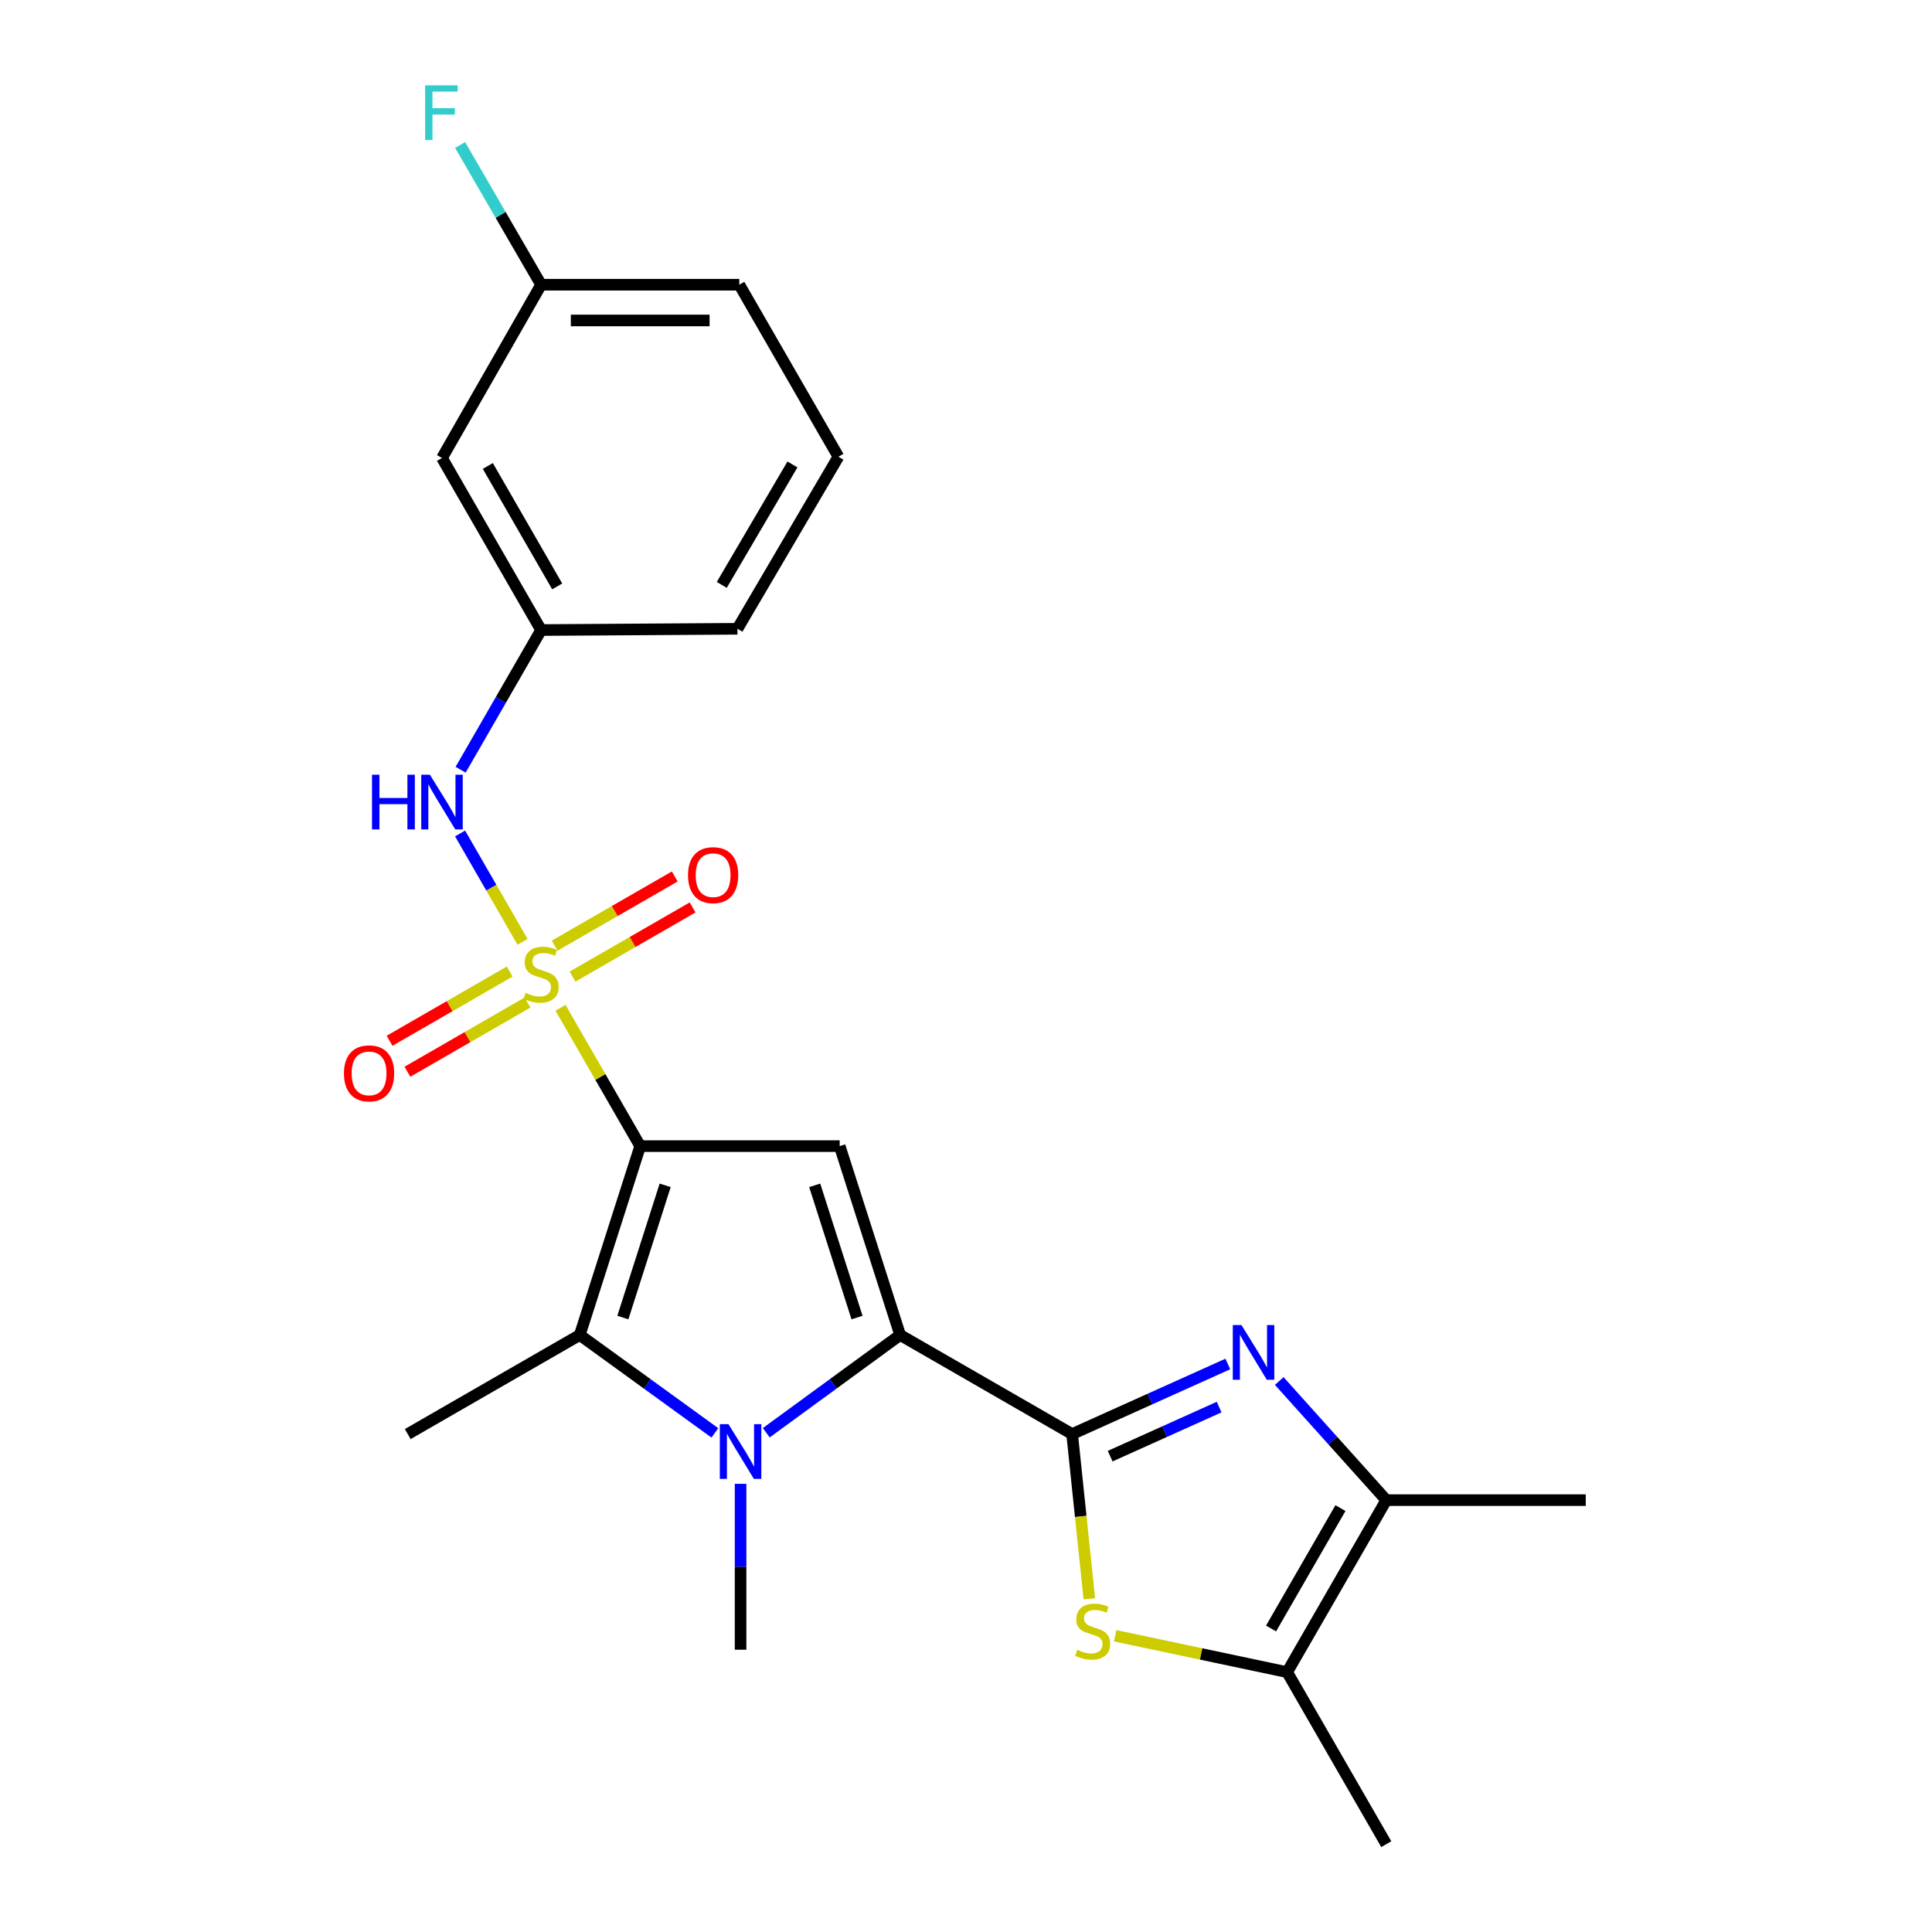 <?xml version='1.0' encoding='iso-8859-1'?>
<svg version='1.1' baseProfile='full'
              xmlns='http://www.w3.org/2000/svg'
                      xmlns:rdkit='http://www.rdkit.org/xml'
                      xmlns:xlink='http://www.w3.org/1999/xlink'
                  xml:space='preserve'
width='1000px' height='1000px' viewBox='0 0 1000 1000'>
<!-- END OF HEADER -->
<rect style='opacity:1.0;fill:#FFFFFF;stroke:none' width='1000' height='1000' x='0' y='0'> </rect>
<path class='bond-0' d='M 331.364,593.229 L 310.745,557.431' style='fill:none;fill-rule:evenodd;stroke:#000000;stroke-width:6px;stroke-linecap:butt;stroke-linejoin:miter;stroke-opacity:1' />
<path class='bond-0' d='M 310.745,557.431 L 290.125,521.634' style='fill:none;fill-rule:evenodd;stroke:#CCCC00;stroke-width:6px;stroke-linecap:butt;stroke-linejoin:miter;stroke-opacity:1' />
<path class='bond-4' d='M 331.364,593.229 L 434.621,593.229' style='fill:none;fill-rule:evenodd;stroke:#000000;stroke-width:6px;stroke-linecap:butt;stroke-linejoin:miter;stroke-opacity:1' />
<path class='bond-5' d='M 331.364,593.229 L 300.083,690.988' style='fill:none;fill-rule:evenodd;stroke:#000000;stroke-width:6px;stroke-linecap:butt;stroke-linejoin:miter;stroke-opacity:1' />
<path class='bond-5' d='M 344.289,613.53 L 322.393,681.961' style='fill:none;fill-rule:evenodd;stroke:#000000;stroke-width:6px;stroke-linecap:butt;stroke-linejoin:miter;stroke-opacity:1' />
<path class='bond-10' d='M 270.459,487.496 L 254.298,459.447' style='fill:none;fill-rule:evenodd;stroke:#CCCC00;stroke-width:6px;stroke-linecap:butt;stroke-linejoin:miter;stroke-opacity:1' />
<path class='bond-10' d='M 254.298,459.447 L 238.137,431.398' style='fill:none;fill-rule:evenodd;stroke:#0000FF;stroke-width:6px;stroke-linecap:butt;stroke-linejoin:miter;stroke-opacity:1' />
<path class='bond-11' d='M 296.34,505.488 L 327.417,487.586' style='fill:none;fill-rule:evenodd;stroke:#CCCC00;stroke-width:6px;stroke-linecap:butt;stroke-linejoin:miter;stroke-opacity:1' />
<path class='bond-11' d='M 327.417,487.586 L 358.493,469.684' style='fill:none;fill-rule:evenodd;stroke:#FF0000;stroke-width:6px;stroke-linecap:butt;stroke-linejoin:miter;stroke-opacity:1' />
<path class='bond-11' d='M 287.107,489.46 L 318.183,471.558' style='fill:none;fill-rule:evenodd;stroke:#CCCC00;stroke-width:6px;stroke-linecap:butt;stroke-linejoin:miter;stroke-opacity:1' />
<path class='bond-11' d='M 318.183,471.558 L 349.26,453.656' style='fill:none;fill-rule:evenodd;stroke:#FF0000;stroke-width:6px;stroke-linecap:butt;stroke-linejoin:miter;stroke-opacity:1' />
<path class='bond-12' d='M 263.808,502.884 L 232.727,520.793' style='fill:none;fill-rule:evenodd;stroke:#CCCC00;stroke-width:6px;stroke-linecap:butt;stroke-linejoin:miter;stroke-opacity:1' />
<path class='bond-12' d='M 232.727,520.793 L 201.646,538.703' style='fill:none;fill-rule:evenodd;stroke:#FF0000;stroke-width:6px;stroke-linecap:butt;stroke-linejoin:miter;stroke-opacity:1' />
<path class='bond-12' d='M 273.043,518.911 L 241.962,536.82' style='fill:none;fill-rule:evenodd;stroke:#CCCC00;stroke-width:6px;stroke-linecap:butt;stroke-linejoin:miter;stroke-opacity:1' />
<path class='bond-12' d='M 241.962,536.82 L 210.881,554.73' style='fill:none;fill-rule:evenodd;stroke:#FF0000;stroke-width:6px;stroke-linecap:butt;stroke-linejoin:miter;stroke-opacity:1' />
<path class='bond-1' d='M 465.902,690.988 L 434.621,593.229' style='fill:none;fill-rule:evenodd;stroke:#000000;stroke-width:6px;stroke-linecap:butt;stroke-linejoin:miter;stroke-opacity:1' />
<path class='bond-1' d='M 443.592,681.961 L 421.696,613.53' style='fill:none;fill-rule:evenodd;stroke:#000000;stroke-width:6px;stroke-linecap:butt;stroke-linejoin:miter;stroke-opacity:1' />
<path class='bond-2' d='M 465.902,690.988 L 554.936,742.277' style='fill:none;fill-rule:evenodd;stroke:#000000;stroke-width:6px;stroke-linecap:butt;stroke-linejoin:miter;stroke-opacity:1' />
<path class='bond-24' d='M 465.902,690.988 L 431.26,716.288' style='fill:none;fill-rule:evenodd;stroke:#000000;stroke-width:6px;stroke-linecap:butt;stroke-linejoin:miter;stroke-opacity:1' />
<path class='bond-24' d='M 431.26,716.288 L 396.618,741.589' style='fill:none;fill-rule:evenodd;stroke:#0000FF;stroke-width:6px;stroke-linecap:butt;stroke-linejoin:miter;stroke-opacity:1' />
<path class='bond-6' d='M 554.936,742.277 L 595.227,724.136' style='fill:none;fill-rule:evenodd;stroke:#000000;stroke-width:6px;stroke-linecap:butt;stroke-linejoin:miter;stroke-opacity:1' />
<path class='bond-6' d='M 595.227,724.136 L 635.517,705.995' style='fill:none;fill-rule:evenodd;stroke:#0000FF;stroke-width:6px;stroke-linecap:butt;stroke-linejoin:miter;stroke-opacity:1' />
<path class='bond-6' d='M 574.618,753.702 L 602.821,741.003' style='fill:none;fill-rule:evenodd;stroke:#000000;stroke-width:6px;stroke-linecap:butt;stroke-linejoin:miter;stroke-opacity:1' />
<path class='bond-6' d='M 602.821,741.003 L 631.024,728.304' style='fill:none;fill-rule:evenodd;stroke:#0000FF;stroke-width:6px;stroke-linecap:butt;stroke-linejoin:miter;stroke-opacity:1' />
<path class='bond-7' d='M 554.936,742.277 L 559.384,784.902' style='fill:none;fill-rule:evenodd;stroke:#000000;stroke-width:6px;stroke-linecap:butt;stroke-linejoin:miter;stroke-opacity:1' />
<path class='bond-7' d='M 559.384,784.902 L 563.832,827.526' style='fill:none;fill-rule:evenodd;stroke:#CCCC00;stroke-width:6px;stroke-linecap:butt;stroke-linejoin:miter;stroke-opacity:1' />
<path class='bond-3' d='M 370.012,741.656 L 335.047,716.322' style='fill:none;fill-rule:evenodd;stroke:#0000FF;stroke-width:6px;stroke-linecap:butt;stroke-linejoin:miter;stroke-opacity:1' />
<path class='bond-3' d='M 335.047,716.322 L 300.083,690.988' style='fill:none;fill-rule:evenodd;stroke:#000000;stroke-width:6px;stroke-linecap:butt;stroke-linejoin:miter;stroke-opacity:1' />
<path class='bond-15' d='M 383.321,768.025 L 383.321,810.957' style='fill:none;fill-rule:evenodd;stroke:#0000FF;stroke-width:6px;stroke-linecap:butt;stroke-linejoin:miter;stroke-opacity:1' />
<path class='bond-15' d='M 383.321,810.957 L 383.321,853.889' style='fill:none;fill-rule:evenodd;stroke:#000000;stroke-width:6px;stroke-linecap:butt;stroke-linejoin:miter;stroke-opacity:1' />
<path class='bond-17' d='M 300.083,690.988 L 211.049,742.277' style='fill:none;fill-rule:evenodd;stroke:#000000;stroke-width:6px;stroke-linecap:butt;stroke-linejoin:miter;stroke-opacity:1' />
<path class='bond-8' d='M 662.141,714.813 L 689.84,745.64' style='fill:none;fill-rule:evenodd;stroke:#0000FF;stroke-width:6px;stroke-linecap:butt;stroke-linejoin:miter;stroke-opacity:1' />
<path class='bond-8' d='M 689.84,745.64 L 717.539,776.467' style='fill:none;fill-rule:evenodd;stroke:#000000;stroke-width:6px;stroke-linecap:butt;stroke-linejoin:miter;stroke-opacity:1' />
<path class='bond-9' d='M 577.224,846.673 L 621.727,856.087' style='fill:none;fill-rule:evenodd;stroke:#CCCC00;stroke-width:6px;stroke-linecap:butt;stroke-linejoin:miter;stroke-opacity:1' />
<path class='bond-9' d='M 621.727,856.087 L 666.229,865.501' style='fill:none;fill-rule:evenodd;stroke:#000000;stroke-width:6px;stroke-linecap:butt;stroke-linejoin:miter;stroke-opacity:1' />
<path class='bond-19' d='M 717.539,776.467 L 820.785,776.467' style='fill:none;fill-rule:evenodd;stroke:#000000;stroke-width:6px;stroke-linecap:butt;stroke-linejoin:miter;stroke-opacity:1' />
<path class='bond-25' d='M 717.539,776.467 L 666.229,865.501' style='fill:none;fill-rule:evenodd;stroke:#000000;stroke-width:6px;stroke-linecap:butt;stroke-linejoin:miter;stroke-opacity:1' />
<path class='bond-25' d='M 693.816,780.586 L 657.899,842.91' style='fill:none;fill-rule:evenodd;stroke:#000000;stroke-width:6px;stroke-linecap:butt;stroke-linejoin:miter;stroke-opacity:1' />
<path class='bond-20' d='M 666.229,865.501 L 717.539,954.545' style='fill:none;fill-rule:evenodd;stroke:#000000;stroke-width:6px;stroke-linecap:butt;stroke-linejoin:miter;stroke-opacity:1' />
<path class='bond-13' d='M 238.414,398.421 L 259.245,362.269' style='fill:none;fill-rule:evenodd;stroke:#0000FF;stroke-width:6px;stroke-linecap:butt;stroke-linejoin:miter;stroke-opacity:1' />
<path class='bond-13' d='M 259.245,362.269 L 280.075,326.116' style='fill:none;fill-rule:evenodd;stroke:#000000;stroke-width:6px;stroke-linecap:butt;stroke-linejoin:miter;stroke-opacity:1' />
<path class='bond-14' d='M 280.075,326.116 L 228.775,237.061' style='fill:none;fill-rule:evenodd;stroke:#000000;stroke-width:6px;stroke-linecap:butt;stroke-linejoin:miter;stroke-opacity:1' />
<path class='bond-14' d='M 288.408,303.525 L 252.499,241.186' style='fill:none;fill-rule:evenodd;stroke:#000000;stroke-width:6px;stroke-linecap:butt;stroke-linejoin:miter;stroke-opacity:1' />
<path class='bond-22' d='M 280.075,326.116 L 381.698,325.458' style='fill:none;fill-rule:evenodd;stroke:#000000;stroke-width:6px;stroke-linecap:butt;stroke-linejoin:miter;stroke-opacity:1' />
<path class='bond-16' d='M 228.775,237.061 L 280.075,147.369' style='fill:none;fill-rule:evenodd;stroke:#000000;stroke-width:6px;stroke-linecap:butt;stroke-linejoin:miter;stroke-opacity:1' />
<path class='bond-18' d='M 280.075,147.369 L 259.12,111.213' style='fill:none;fill-rule:evenodd;stroke:#000000;stroke-width:6px;stroke-linecap:butt;stroke-linejoin:miter;stroke-opacity:1' />
<path class='bond-18' d='M 259.12,111.213 L 238.165,75.058' style='fill:none;fill-rule:evenodd;stroke:#33CCCC;stroke-width:6px;stroke-linecap:butt;stroke-linejoin:miter;stroke-opacity:1' />
<path class='bond-26' d='M 280.075,147.369 L 382.664,147.369' style='fill:none;fill-rule:evenodd;stroke:#000000;stroke-width:6px;stroke-linecap:butt;stroke-linejoin:miter;stroke-opacity:1' />
<path class='bond-26' d='M 295.463,165.867 L 367.275,165.867' style='fill:none;fill-rule:evenodd;stroke:#000000;stroke-width:6px;stroke-linecap:butt;stroke-linejoin:miter;stroke-opacity:1' />
<path class='bond-21' d='M 433.963,236.404 L 381.698,325.458' style='fill:none;fill-rule:evenodd;stroke:#000000;stroke-width:6px;stroke-linecap:butt;stroke-linejoin:miter;stroke-opacity:1' />
<path class='bond-21' d='M 410.17,240.399 L 373.585,302.737' style='fill:none;fill-rule:evenodd;stroke:#000000;stroke-width:6px;stroke-linecap:butt;stroke-linejoin:miter;stroke-opacity:1' />
<path class='bond-23' d='M 433.963,236.404 L 382.664,147.369' style='fill:none;fill-rule:evenodd;stroke:#000000;stroke-width:6px;stroke-linecap:butt;stroke-linejoin:miter;stroke-opacity:1' />
<path  class='atom-1' d='M 272.075 513.905
Q 272.395 514.025, 273.715 514.585
Q 275.035 515.145, 276.475 515.505
Q 277.955 515.825, 279.395 515.825
Q 282.075 515.825, 283.635 514.545
Q 285.195 513.225, 285.195 510.945
Q 285.195 509.385, 284.395 508.425
Q 283.635 507.465, 282.435 506.945
Q 281.235 506.425, 279.235 505.825
Q 276.715 505.065, 275.195 504.345
Q 273.715 503.625, 272.635 502.105
Q 271.595 500.585, 271.595 498.025
Q 271.595 494.465, 273.995 492.265
Q 276.435 490.065, 281.235 490.065
Q 284.515 490.065, 288.235 491.625
L 287.315 494.705
Q 283.915 493.305, 281.355 493.305
Q 278.595 493.305, 277.075 494.465
Q 275.555 495.585, 275.595 497.545
Q 275.595 499.065, 276.355 499.985
Q 277.155 500.905, 278.275 501.425
Q 279.435 501.945, 281.355 502.545
Q 283.915 503.345, 285.435 504.145
Q 286.955 504.945, 288.035 506.585
Q 289.155 508.185, 289.155 510.945
Q 289.155 514.865, 286.515 516.985
Q 283.915 519.065, 279.555 519.065
Q 277.035 519.065, 275.115 518.505
Q 273.235 517.985, 270.995 517.065
L 272.075 513.905
' fill='#CCCC00'/>
<path  class='atom-4' d='M 377.061 737.14
L 386.341 752.14
Q 387.261 753.62, 388.741 756.3
Q 390.221 758.98, 390.301 759.14
L 390.301 737.14
L 394.061 737.14
L 394.061 765.46
L 390.181 765.46
L 380.221 749.06
Q 379.061 747.14, 377.821 744.94
Q 376.621 742.74, 376.261 742.06
L 376.261 765.46
L 372.581 765.46
L 372.581 737.14
L 377.061 737.14
' fill='#0000FF'/>
<path  class='atom-7' d='M 642.571 685.84
L 651.851 700.84
Q 652.771 702.32, 654.251 705
Q 655.731 707.68, 655.811 707.84
L 655.811 685.84
L 659.571 685.84
L 659.571 714.16
L 655.691 714.16
L 645.731 697.76
Q 644.571 695.84, 643.331 693.64
Q 642.131 691.44, 641.771 690.76
L 641.771 714.16
L 638.091 714.16
L 638.091 685.84
L 642.571 685.84
' fill='#0000FF'/>
<path  class='atom-8' d='M 557.572 853.928
Q 557.892 854.048, 559.212 854.608
Q 560.532 855.168, 561.972 855.528
Q 563.452 855.848, 564.892 855.848
Q 567.572 855.848, 569.132 854.568
Q 570.692 853.248, 570.692 850.968
Q 570.692 849.408, 569.892 848.448
Q 569.132 847.488, 567.932 846.968
Q 566.732 846.448, 564.732 845.848
Q 562.212 845.088, 560.692 844.368
Q 559.212 843.648, 558.132 842.128
Q 557.092 840.608, 557.092 838.048
Q 557.092 834.488, 559.492 832.288
Q 561.932 830.088, 566.732 830.088
Q 570.012 830.088, 573.732 831.648
L 572.812 834.728
Q 569.412 833.328, 566.852 833.328
Q 564.092 833.328, 562.572 834.488
Q 561.052 835.608, 561.092 837.568
Q 561.092 839.088, 561.852 840.008
Q 562.652 840.928, 563.772 841.448
Q 564.932 841.968, 566.852 842.568
Q 569.412 843.368, 570.932 844.168
Q 572.452 844.968, 573.532 846.608
Q 574.652 848.208, 574.652 850.968
Q 574.652 854.888, 572.012 857.008
Q 569.412 859.088, 565.052 859.088
Q 562.532 859.088, 560.612 858.528
Q 558.732 858.008, 556.492 857.088
L 557.572 853.928
' fill='#CCCC00'/>
<path  class='atom-11' d='M 192.555 400.99
L 196.395 400.99
L 196.395 413.03
L 210.875 413.03
L 210.875 400.99
L 214.715 400.99
L 214.715 429.31
L 210.875 429.31
L 210.875 416.23
L 196.395 416.23
L 196.395 429.31
L 192.555 429.31
L 192.555 400.99
' fill='#0000FF'/>
<path  class='atom-11' d='M 222.515 400.99
L 231.795 415.99
Q 232.715 417.47, 234.195 420.15
Q 235.675 422.83, 235.755 422.99
L 235.755 400.99
L 239.515 400.99
L 239.515 429.31
L 235.635 429.31
L 225.675 412.91
Q 224.515 410.99, 223.275 408.79
Q 222.075 406.59, 221.715 405.91
L 221.715 429.31
L 218.035 429.31
L 218.035 400.99
L 222.515 400.99
' fill='#0000FF'/>
<path  class='atom-12' d='M 356.109 452.975
Q 356.109 446.175, 359.469 442.375
Q 362.829 438.575, 369.109 438.575
Q 375.389 438.575, 378.749 442.375
Q 382.109 446.175, 382.109 452.975
Q 382.109 459.855, 378.709 463.775
Q 375.309 467.655, 369.109 467.655
Q 362.869 467.655, 359.469 463.775
Q 356.109 459.895, 356.109 452.975
M 369.109 464.455
Q 373.429 464.455, 375.749 461.575
Q 378.109 458.655, 378.109 452.975
Q 378.109 447.415, 375.749 444.615
Q 373.429 441.775, 369.109 441.775
Q 364.789 441.775, 362.429 444.575
Q 360.109 447.375, 360.109 452.975
Q 360.109 458.695, 362.429 461.575
Q 364.789 464.455, 369.109 464.455
' fill='#FF0000'/>
<path  class='atom-13' d='M 178.03 555.574
Q 178.03 548.774, 181.39 544.974
Q 184.75 541.174, 191.03 541.174
Q 197.31 541.174, 200.67 544.974
Q 204.03 548.774, 204.03 555.574
Q 204.03 562.454, 200.63 566.374
Q 197.23 570.254, 191.03 570.254
Q 184.79 570.254, 181.39 566.374
Q 178.03 562.494, 178.03 555.574
M 191.03 567.054
Q 195.35 567.054, 197.67 564.174
Q 200.03 561.254, 200.03 555.574
Q 200.03 550.014, 197.67 547.214
Q 195.35 544.374, 191.03 544.374
Q 186.71 544.374, 184.35 547.174
Q 182.03 549.974, 182.03 555.574
Q 182.03 561.294, 184.35 564.174
Q 186.71 567.054, 191.03 567.054
' fill='#FF0000'/>
<path  class='atom-19' d='M 220.047 44.165
L 236.887 44.165
L 236.887 47.405
L 223.847 47.405
L 223.847 56.005
L 235.447 56.005
L 235.447 59.285
L 223.847 59.285
L 223.847 72.485
L 220.047 72.485
L 220.047 44.165
' fill='#33CCCC'/>
</svg>
